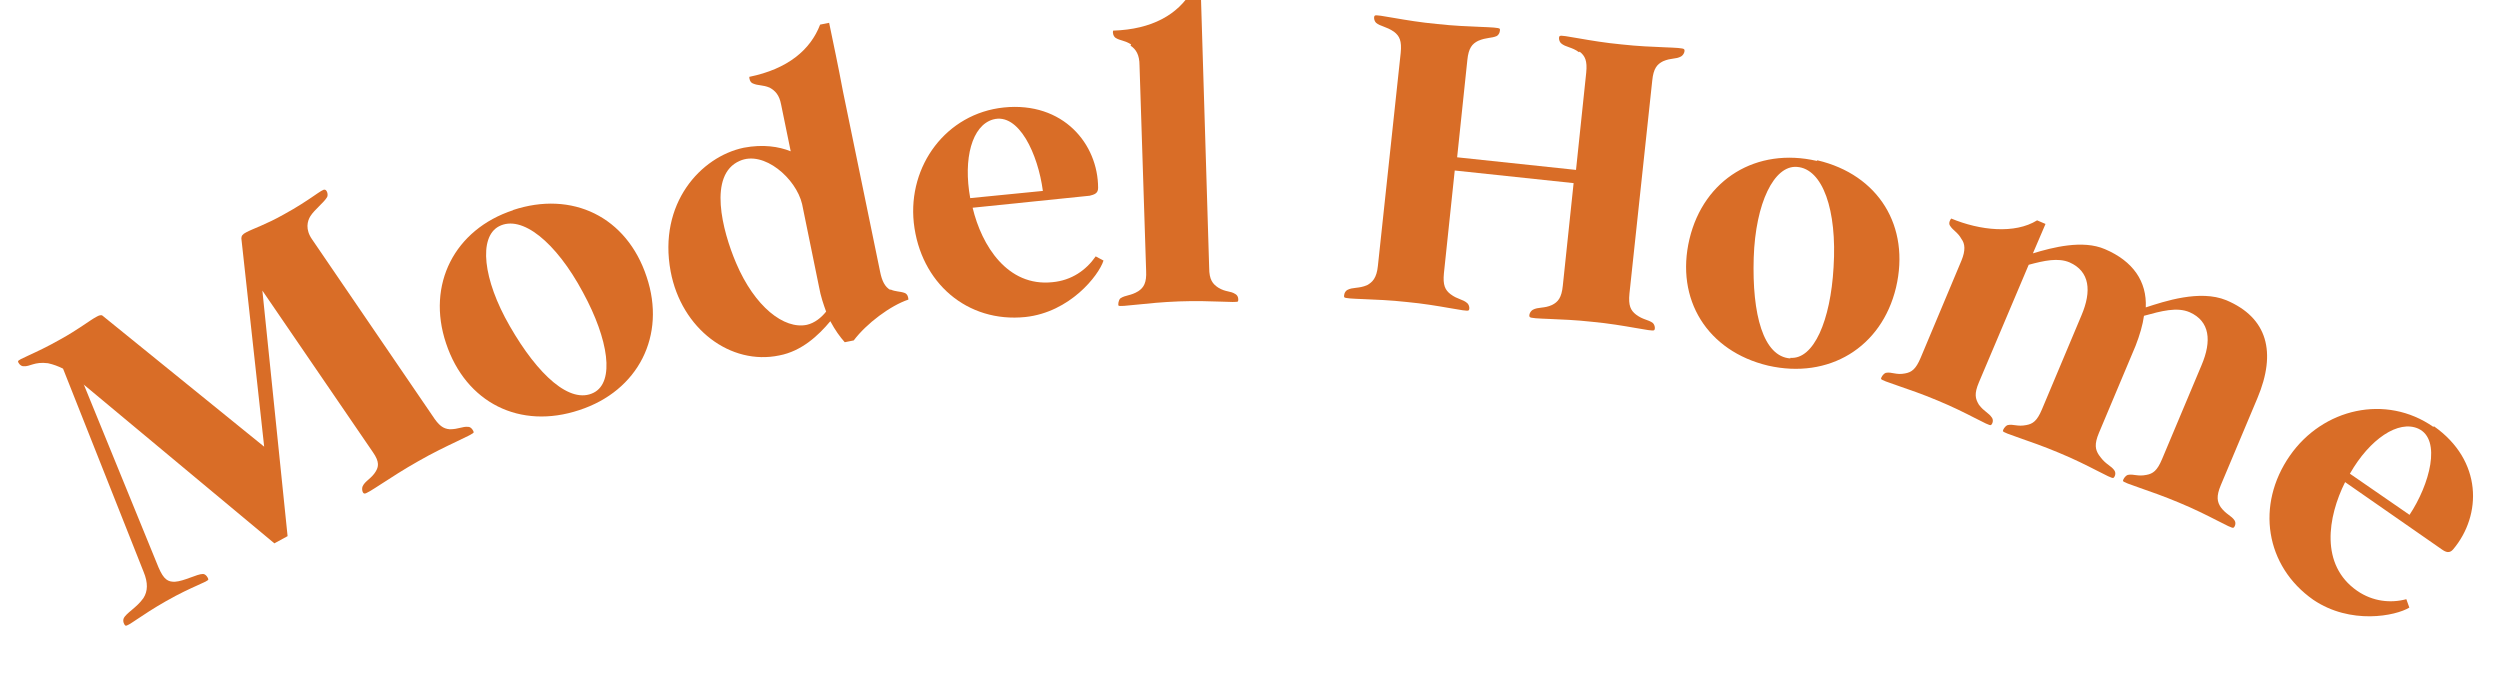 <svg xmlns="http://www.w3.org/2000/svg" xmlns:xlink="http://www.w3.org/1999/xlink" id="Layer_1" viewBox="0 0 416.4 112.2"><defs><style>      .st0 {        fill: #d96d27;      }    </style></defs><path class="st0" d="M13.9,63.9l12.5,30.6c.9,2.1,1.6,2.4,2.7,2.4,1.6-.1,3.7-1.3,4.7-1.3.5,0,.9.7.9.9,0,.4-2.6,1.1-7,3.6-4.4,2.5-6.4,4.3-6.8,4.1-.2-.1-.5-.7-.3-1.2.4-.9,2.2-1.8,3.3-3.4.7-1.1.8-2.5,0-4.4l-13.4-33.8c-.8-.4-1.6-.7-2.5-.9-2.3-.3-3,.6-4.1.5-.5,0-.9-.6-.9-.8,0-.4,2.7-1.2,7.1-3.7,2.9-1.6,4.8-3.1,5.9-3.7.5-.3.9-.4,1.1-.2l26.9,21.8-3.8-34.7c0-.4.2-.7.8-1,1.1-.6,3.3-1.3,6.3-3,4.4-2.4,6.4-4.3,6.8-4.1.3,0,.6.7.4,1.2-.5.9-2.1,2.1-2.8,3.2-.5.8-.9,2.2.3,3.9l20,29.3c1.1,1.7,1.8,2.2,2.9,2.3,1.5,0,2.1-.5,3.1-.4.5,0,.9.7.9.9,0,.4-4.5,2.1-9.2,4.8-4.8,2.7-8.6,5.6-9,5.4-.3,0-.5-.7-.3-1.2.4-.9,1.5-1.3,2.2-2.5.4-.7.7-1.5-.5-3.2l-18.4-26.9,4.2,40.9-2.2,1.2-31.7-26.4Z"></path><path class="st0" d="M85.4,35c9.9-3.3,19,1.1,22.3,11.1,3.3,9.8-1.4,19-11.2,22.2-9.9,3.3-18.9-1.2-22.2-11.1-3.3-9.8,1.4-19,11.2-22.2ZM98.9,65.4c3.5-1.8,2.5-8.8-1.8-16.7-4.5-8.4-10.2-13-14-11-3.4,1.8-2.7,8.8,1.8,16.6,4.7,8.2,10.1,13.1,14,11.1Z"></path><path class="st0" d="M148.3,48.2c.8.4,1.6.3,2.4.6.5.2.6.8.6,1.1-3,1-7,4-9.1,6.8l-1.5.3c-.8-.9-1.6-2-2.4-3.5-2,2.4-4.8,5-8.5,5.7-8.1,1.7-16.3-4.4-18.1-14-2.1-11.3,5-19.1,12.2-20.6,3.2-.6,5.8-.2,7.8.6l-1.6-7.8c-.3-1.6-1-2.3-1.9-2.8-1.2-.5-1.9-.3-2.8-.7-.5-.2-.6-.8-.6-1.1,6.4-1.3,10.2-4.5,11.8-8.7l1.5-.3c.7,3.4,1.5,7.1,2.3,11.4,1.5,7.3,3.6,17.5,6.2,30.1.3,1.5.8,2.5,1.7,3ZM136.4,47.7l-2.8-13.7c-1-4.3-6.4-9-10.4-7.2-5.3,2.3-2.9,11.6-.6,17,3.1,7.3,8,11.1,11.8,10.3,1.3-.3,2.4-1.2,3.2-2.2-.4-1.1-.9-2.5-1.2-4.2Z"></path><path class="st0" d="M167.2,17.9c9.9-1,15.7,6.1,15.7,13.4,0,.9-.6,1.1-1.4,1.3l-19.5,2c1.5,6.3,5.8,13.2,13.3,12.4,3.2-.3,5.6-2,7.2-4.3l1.3.7c-.8,2.5-5.6,8.6-13,9.4-9.7,1-17.5-5.7-18.6-15.7-1-9.5,5.4-18.2,15-19.2ZM173.7,31.8c-.8-6.1-4-13.1-8.3-11.9-3.5,1-5,6.5-3.8,13.1l12.1-1.2Z"></path><path class="st0" d="M188.4,7.4c-1.1-.7-1.8-.6-2.6-1.1-.4-.3-.5-.9-.4-1.2,6.5-.2,10.8-2.7,13.1-6.6h1.5s1.4,46.1,1.4,46.1c0,2,.6,2.7,1.5,3.3,1.3.8,2,.5,2.9,1.1.5.3.5,1,.4,1.2-.3.3-4.3-.2-9.8,0s-9.8,1-10.1.7c-.1-.2,0-.9.3-1.2.9-.6,1.7-.4,3-1.2.9-.6,1.4-1.4,1.3-3.4l-1.1-34.2c0-1.8-.6-2.7-1.5-3.3Z"></path><path class="st0" d="M263,8.7c-1.2-.9-2.2-.8-3-1.5-.4-.4-.4-1.1-.2-1.2.3-.3,4.9.9,10.3,1.4,5.4.6,10.1.4,10.4.8.2.2,0,.9-.5,1.2-.9.5-1.6.2-3,.8-1,.5-1.6,1.2-1.8,3.2l-3.8,35.5c-.2,2,.2,2.8,1.1,3.5,1.2.9,2,.8,2.8,1.4.4.4.4,1.1.2,1.2-.3.3-4.9-.9-10.3-1.4-5.4-.6-10.1-.4-10.4-.8-.2-.2,0-.9.5-1.2.9-.5,1.9-.2,3.2-.8,1-.5,1.6-1.2,1.8-3.2l1.8-17.1-19.8-2.1-1.8,17.1c-.2,2,.2,2.8,1.1,3.5,1.2.9,2,.8,2.8,1.5.4.4.4,1.1.2,1.2-.3.3-4.9-.9-10.3-1.4-5.4-.6-10.2-.4-10.4-.8-.1-.2,0-.9.5-1.2.9-.5,1.9-.2,3.3-.8.9-.5,1.6-1.2,1.8-3.2l3.8-35.5c.2-2-.2-2.8-1.1-3.5-1.3-.9-2.3-.9-3-1.5-.4-.4-.4-1.1-.2-1.2.3-.3,4.9.9,10.4,1.4,5.4.6,10.1.4,10.4.8.1.2,0,.9-.5,1.2-.9.4-1.7.2-3.1.8-1,.5-1.6,1.2-1.8,3.2l-1.7,16.2,19.8,2.1,1.7-16.2c.2-2-.2-2.8-1.1-3.5Z"></path><path class="st0" d="M302.7,26.7c10.2,2.4,15.5,11,13.1,21.2-2.4,10-11.2,15.3-21.3,13-10.1-2.4-15.5-11-13.1-21.1,2.4-10,11.2-15.3,21.2-13ZM298.2,59.6c3.9.3,6.7-6.2,7.2-15.1.6-9.5-1.8-16.4-6.1-16.7-3.8-.3-6.9,6-7.2,15.1-.3,9.5,1.6,16.5,6.1,16.8Z"></path><path class="st0" d="M349.9,76.2c.9,1.2,1.8,1.4,2.3,2.2.3.5,0,1.1-.2,1.2-.4.2-4-2.1-9.1-4.2-5-2.1-9.2-3.2-9.3-3.6,0-.2.3-.8.8-1,1-.2,1.6.3,3.1,0,1.1-.2,1.8-.7,2.6-2.6l6.6-15.7c1.7-4,1.4-7.3-2-8.8-1.9-.8-4.2-.3-6.8.4l-8.3,19.6c-.8,1.9-.6,2.7,0,3.7.9,1.2,1.6,1.3,2.2,2.2.3.5,0,1.1-.2,1.2-.4.2-3.8-2-8.9-4.1-5-2.1-9.3-3.2-9.4-3.6,0-.2.3-.8.8-1,1-.2,1.7.4,3.2.1,1.1-.2,1.8-.7,2.6-2.6l6.8-16.2c.7-1.7.6-2.8,0-3.6-.6-1.1-1.4-1.4-1.9-2.2-.3-.4,0-1,.2-1.2,4.8,2,10.6,2.6,14.3.3l1.4.6-2.1,4.9c3.3-1,8.3-2.3,12-.7,4.7,2,7,5.4,6.8,9.7,3.1-1,9-3,13.4-1.2,6.9,2.9,8.4,8.7,5.2,16.3l-6.1,14.5c-.8,1.9-.6,2.8,0,3.7.9,1.2,1.8,1.4,2.3,2.2.3.5,0,1.1-.2,1.2-.4.2-4-2.1-9.1-4.2-5-2.1-9.2-3.2-9.3-3.6,0-.2.3-.8.8-1,1-.2,1.6.3,3.1,0,1.1-.2,1.8-.7,2.6-2.6l6.6-15.7c1.7-4,1.4-7.3-2-8.8-2.1-.9-4.7-.2-7.6.6-.2,1.5-.7,3.2-1.4,5l-6.1,14.5c-.8,1.9-.6,2.8,0,3.7Z"></path><path class="st0" d="M405.4,71c8.1,5.7,8,14.8,3.2,20.5-.6.7-1.2.5-1.9,0l-16.1-11.2c-2.9,5.8-4.2,13.8,2,18.1,2.6,1.8,5.6,2.1,8.2,1.4l.5,1.4c-2.3,1.4-9.8,2.9-16-1.3-8-5.6-9.6-15.8-3.9-24,5.5-7.9,16-10.3,23.9-4.8ZM401.3,85.8c3.4-5.1,5.4-12.6,1.5-14.4-3.3-1.5-8.1,1.7-11.4,7.5l10,6.9Z"></path></svg>